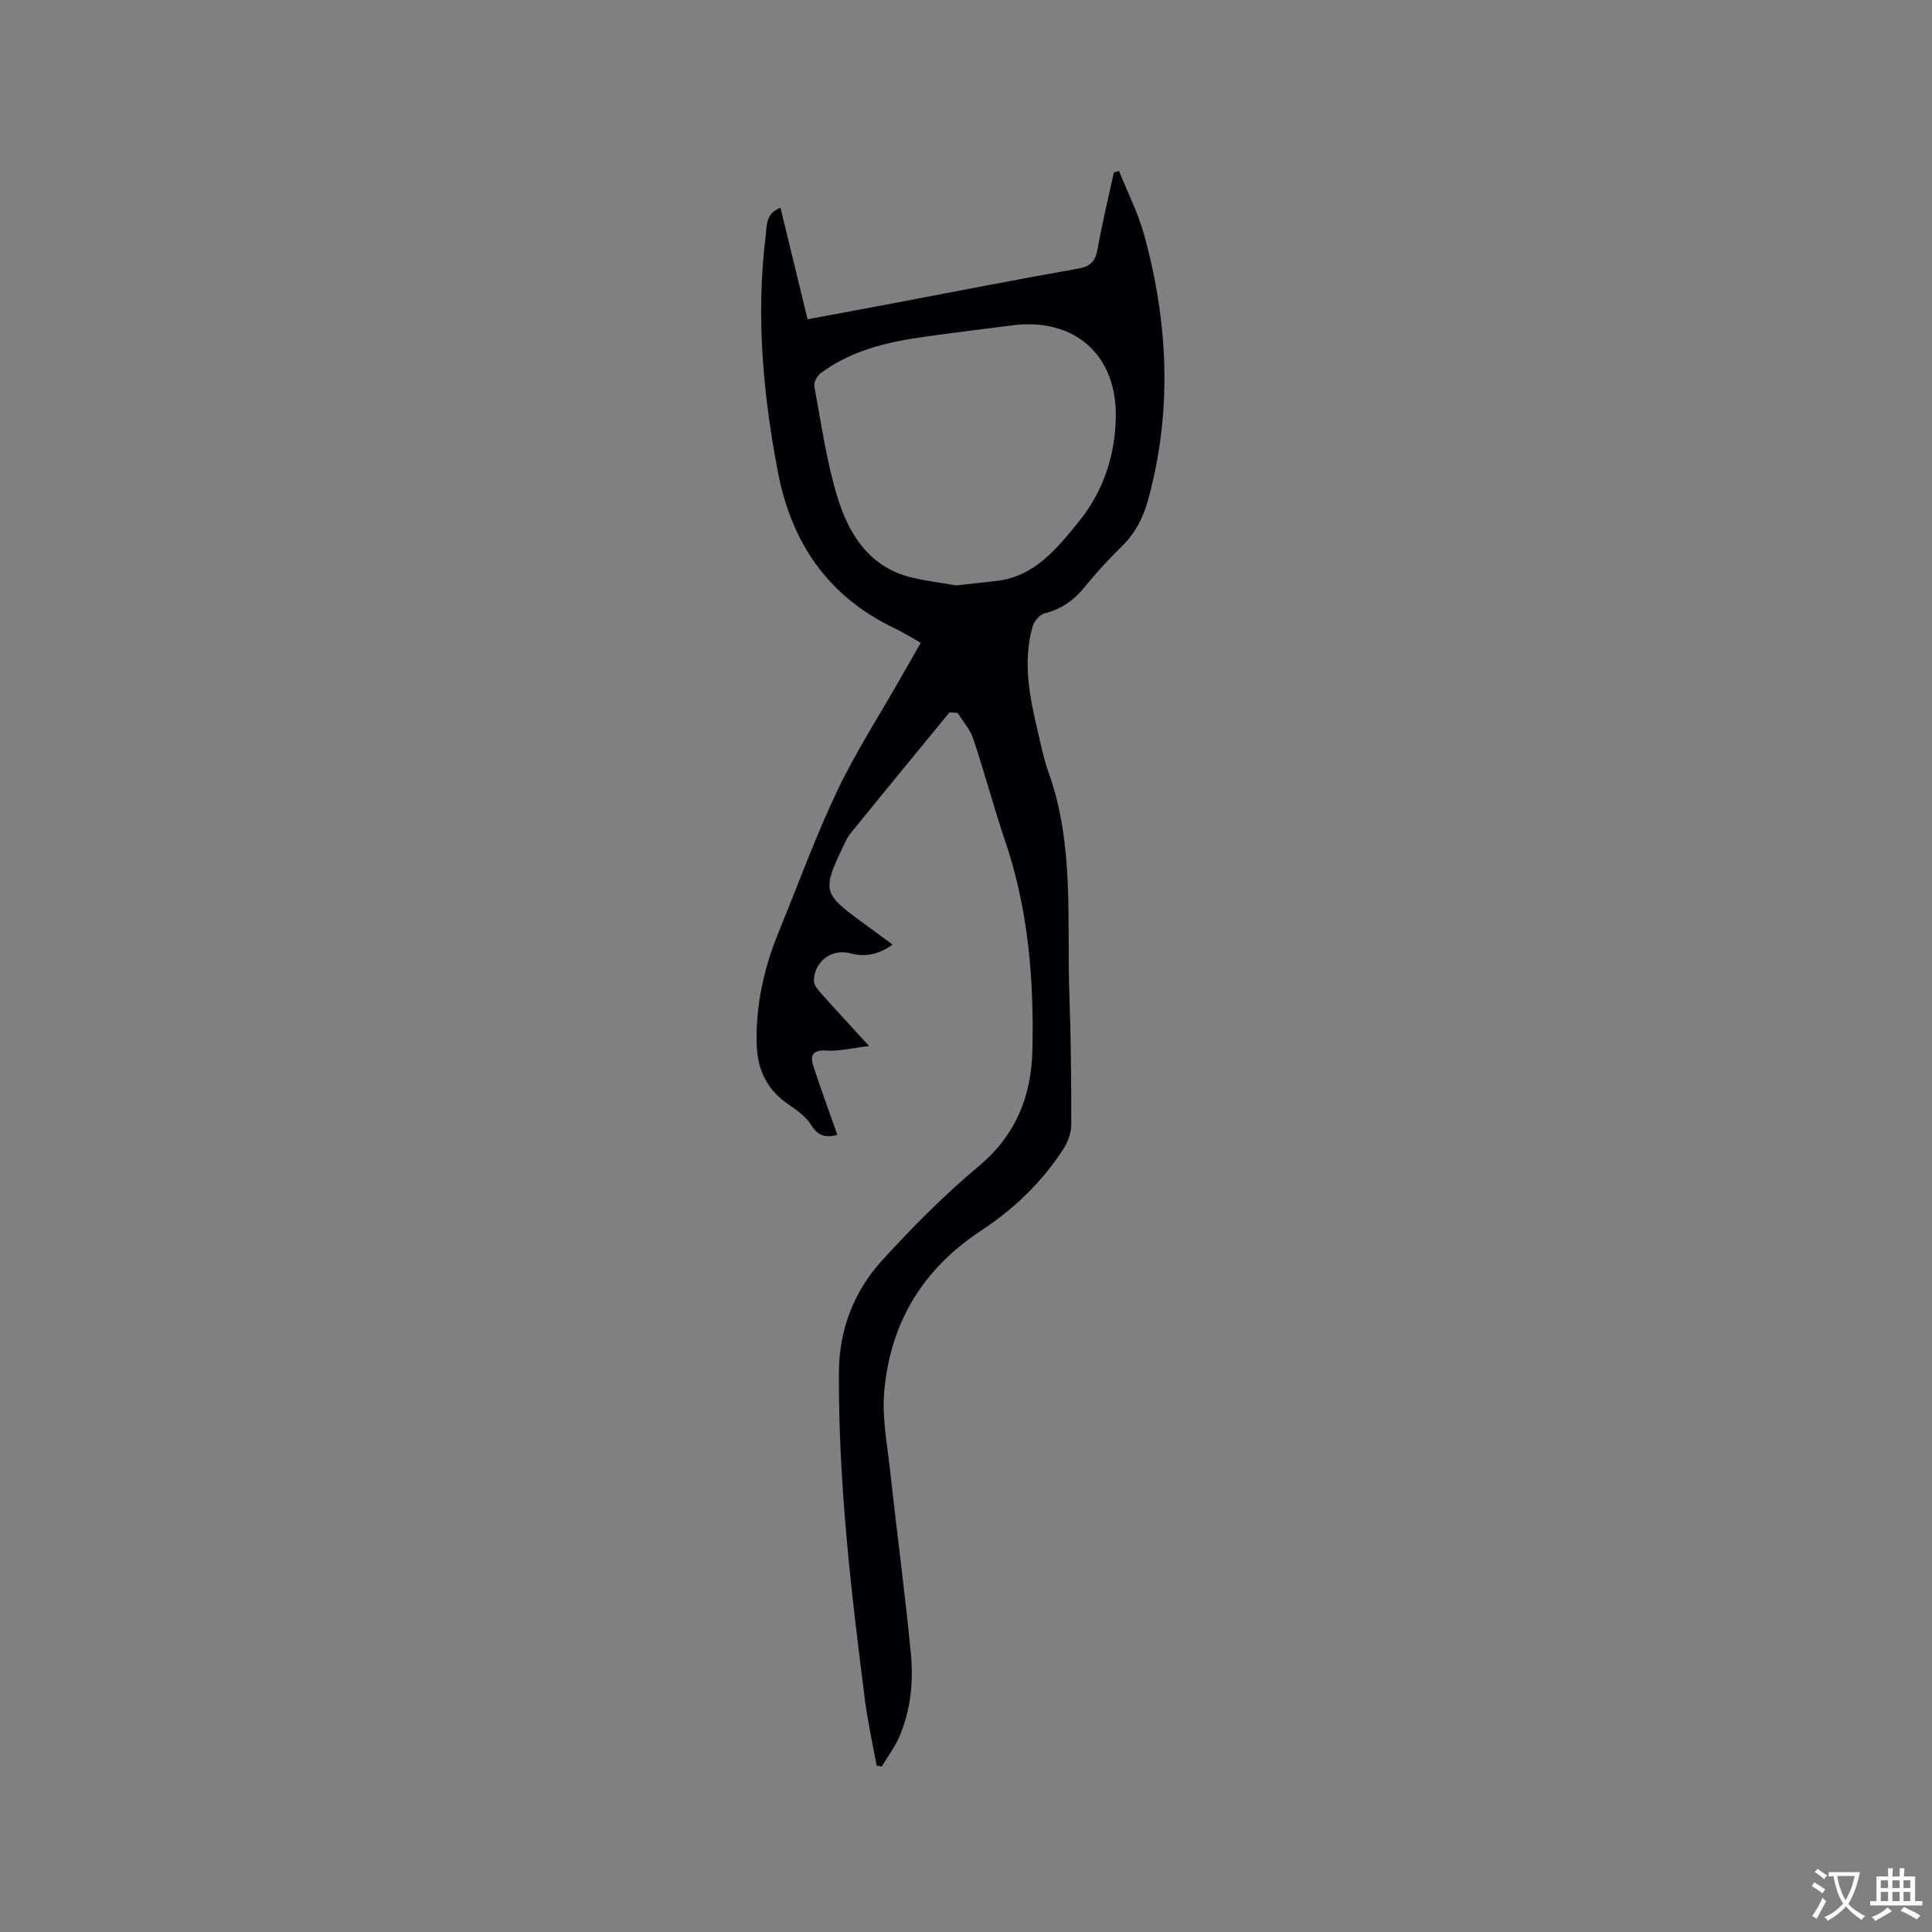 <svg enable-background="new 0 0 400 400" viewBox="0 0 400 400" xmlns="http://www.w3.org/2000/svg"><rect x="0" y="0" width="400" height="400" fill="#808080" stroke="none"/><path d="m196.59 147.48c-6.83 8.33-13.68 16.65-20.47 25.01-.72.89-1.19 2-1.69 3.05-4.16 8.74-3.96 9.52 3.7 15.13 2.13 1.56 4.26 3.13 6.67 4.9-2.86 2.05-5.66 2.64-8.8 1.8-3.8-1.02-7.47 1.71-7.49 5.71 0 .79.7 1.69 1.28 2.35 3.08 3.46 6.23 6.86 10.15 11.14-3.55.42-6.21 1.11-8.81.94-2.67-.18-3.48.83-2.78 3.04 1.53 4.82 3.32 9.56 5.02 14.41-2.27.62-3.97.34-5.43-2.04-1.05-1.72-2.91-3.05-4.64-4.22-4.43-2.98-6.47-7.14-6.63-12.35-.25-8.19 1.51-15.99 4.6-23.52 3.98-9.69 7.55-19.58 12.04-29.03 3.81-8.01 8.66-15.52 13.06-23.26 1.35-2.38 2.72-4.76 4.26-7.45-1.88-1.06-3.55-2.13-5.33-2.97-13.8-6.57-21.43-17.63-24.26-32.48-3.07-16.13-4.54-32.31-2.53-48.68.27-2.18-.03-4.83 3.08-5.94 1.85 7.62 3.7 15.2 5.61 23.08 6.23-1.16 12.25-2.27 18.26-3.41 12.59-2.38 25.16-4.86 37.78-7.08 2.69-.47 3.6-1.68 4.04-4.2.92-5.27 2.2-10.48 3.34-15.72.35-.1.7-.2 1.05-.3 1.77 4.42 3.98 8.73 5.23 13.29 4.99 18.21 5.85 36.54.77 54.92-1 3.63-2.66 6.83-5.41 9.52-2.73 2.66-5.31 5.49-7.72 8.45-2.23 2.73-4.83 4.56-8.28 5.43-1 .25-2.15 1.6-2.46 2.67-2.11 7.41-.62 14.69 1.1 21.94.66 2.78 1.22 5.61 2.18 8.29 5.39 14.95 3.78 30.55 4.32 45.94.32 9 .41 18.02.39 27.03 0 1.67-.68 3.54-1.59 4.96-4.42 6.87-10.27 12.48-17.04 16.93-12.21 8.02-18.94 19.26-20.11 33.62-.42 5.2.62 10.54 1.2 15.79 1.39 12.64 3.06 25.24 4.31 37.89.59 5.93.05 11.9-2.35 17.48-.94 2.18-2.41 4.12-3.64 6.18-.36-.05-.71-.1-1.07-.15-.81-4.48-1.82-8.94-2.4-13.46-2.9-22.61-5.54-45.25-5.41-68.1.05-8.73 3.12-16.69 8.97-23.09 6.27-6.87 12.87-13.54 20-19.49 7.68-6.41 10.88-14.55 11.09-23.96.33-14.67-.85-29.21-5.62-43.28-2.38-7.01-4.27-14.19-6.62-21.22-.65-1.94-2.13-3.59-3.24-5.38-.57-.03-1.13-.07-1.68-.11zm1.35-26.28c3.04-.33 5.78-.61 8.5-.94 7.83-.93 12.38-6.73 16.81-12.13 5.07-6.17 7.62-13.63 7.77-21.74.23-12.94-8.56-20.7-21.51-19.02-6.19.8-12.4 1.53-18.58 2.42-7.49 1.08-14.79 2.83-21.01 7.47-.74.55-1.47 1.91-1.32 2.73 1.41 7.59 2.48 15.31 4.7 22.68 2.38 7.87 6.61 14.78 15.53 16.92 3.08.72 6.23 1.11 9.11 1.61z" fill="#010105"/><g fill="#fafbfa"><path d="m377.9 391.2c-.2.3-.4.5-.6.8-.7-.6-1.4-1-2.2-1.5.2-.3.4-.5.5-.8.6.4 1.4.8 2.3 1.5zm-1.8 6.1c-.2-.2-.5-.4-.9-.6.4-.6.8-1.2 1.2-1.9s.7-1.3.9-1.9c.3.3.5.5.8.7-.7 1.3-1.4 2.6-2 3.7zm2.2-9c-.3.3-.5.5-.6.8-.6-.6-1.3-1.1-2-1.5.3-.3.5-.5.6-.7.6.5 1.3.9 2 1.4zm.3.2v-.9h2 4.5c-.3 1.3-.6 2.5-1 3.6s-.9 2.1-1.4 3c.4.5 1 1 1.6 1.4s1.2.8 1.9 1.1c-.3.2-.5.4-.8.8-.4-.3-1-.7-1.6-1.2s-1.2-1.1-1.6-1.6c-.5.6-1.1 1.1-1.7 1.6s-1.4.9-2.1 1.4c-.1-.3-.3-.5-.7-.8.6-.2 1.2-.5 1.9-1s1.4-1.1 2-1.8c-.5-.8-.9-1.6-1.2-2.5s-.6-2-.8-3.2c-.4.1-.7.1-1 .1zm2.5 2.7c.3 1 .7 1.7 1 2.2.3-.5.6-1.1 1-2s.6-1.9.9-3h-3.2-.4c.1.9.3 1.8.7 2.8z"/><path d="m396.5 388.5v1.5 3.6h1.5v.9c-.4 0-1 0-1.7 0h-7.9c-.5 0-.9 0-1.2 0v-.9h1.3v-3.5c0-.7 0-1.2 0-1.6h2.4c0-.8 0-1.4 0-1.7h1c0 .3-.1.8-.1 1.7h1.5c0-.8 0-1.4 0-1.7h1c0 .3-.1.9-.1 1.7zm-8.2 9.2c-.2-.3-.5-.5-.8-.8.8-.3 1.4-.6 1.9-.9s1-.7 1.4-1.1c.3.3.6.5.9.8-1.6 1-2.8 1.6-3.4 2zm2.6-6.8v-1.6h-1.5v1.6zm0 2.7v-1.9h-1.5v1.9zm2.4-2.7v-1.6h-1.5v1.6zm0 2.7v-1.9h-1.5v1.9zm.2 2 .7-.8c.4.2.9.5 1.6.8s1.3.7 1.8 1c-.3.3-.5.5-.8.8-.4-.3-1.5-1-3.3-1.8zm2-4.7v-1.6h-1.4v1.6zm0 2.7v-1.9h-1.4v1.9z"/></g></svg>